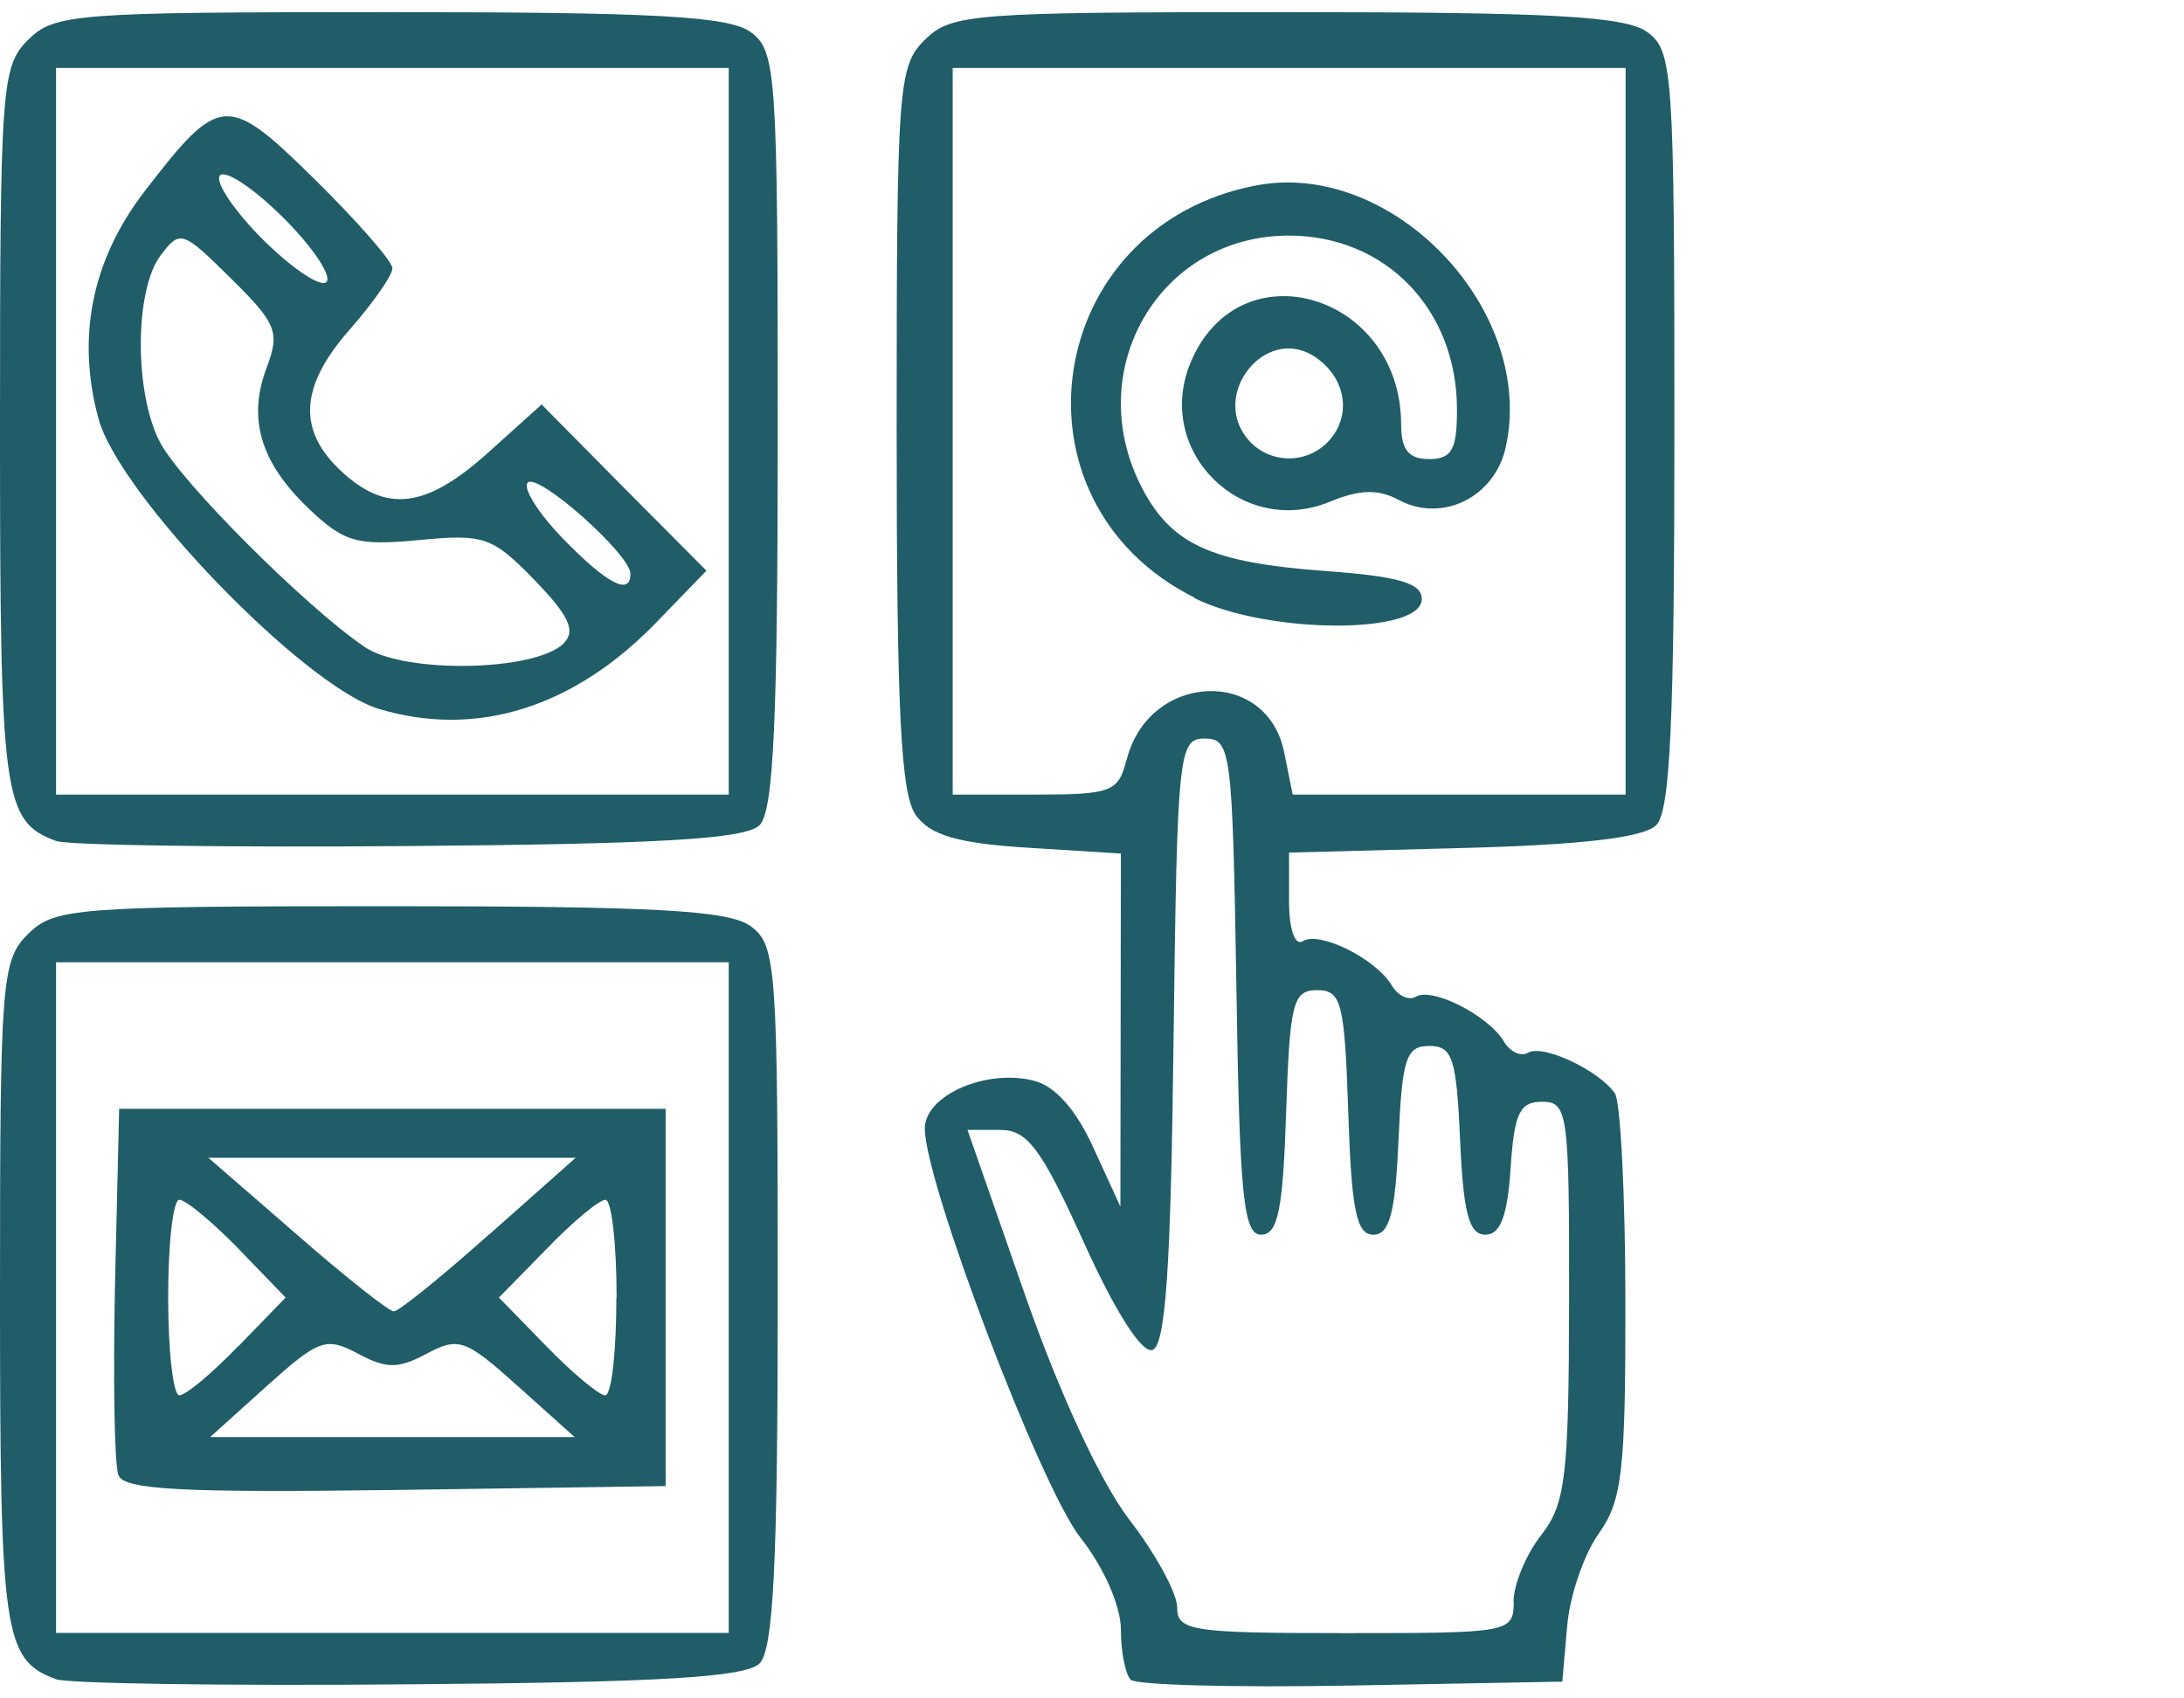 <svg xmlns:inkscape="http://www.inkscape.org/namespaces/inkscape" xmlns:sodipodi="http://sodipodi.sourceforge.net/DTD/sodipodi-0.dtd" xmlns="http://www.w3.org/2000/svg" xmlns:svg="http://www.w3.org/2000/svg" width="9mm" height="7mm" viewBox="0 0 9 7" id="svg1" xml:space="preserve" inkscape:version="1.3.2 (091e20e, 2023-11-25, custom)" sodipodi:docname="logo kontakty.svg"><defs id="defs1"></defs><g inkscape:label="Vrstva 1" inkscape:groupmode="layer" id="layer1"><path style="fill:#205d69;fill-opacity:1;stroke-width:0.934" d="M 0.231,6.921 C 0.015,6.841 0,6.739 0,5.337 0,4.042 0.006,3.959 0.115,3.85 0.224,3.742 0.308,3.735 1.606,3.735 c 1.096,0 1.397,0.017 1.487,0.082 0.106,0.077 0.112,0.163 0.112,1.523 0,1.105 -0.018,1.459 -0.075,1.516 C 3.073,6.913 2.72,6.934 1.686,6.942 0.933,6.949 0.279,6.939 0.231,6.921 Z M 3.003,5.348 V 3.966 H 1.617 0.231 V 5.348 6.73 H 1.617 3.003 Z M 0.488,6.08 C 0.471,6.038 0.466,5.681 0.474,5.287 L 0.491,4.57 H 1.617 2.743 V 5.348 6.125 L 1.63,6.141 C 0.747,6.153 0.511,6.14 0.488,6.08 Z M 2.134,5.713 C 1.919,5.52 1.89,5.509 1.759,5.579 c -0.118,0.063 -0.167,0.063 -0.284,0 C 1.343,5.509 1.314,5.52 1.099,5.713 L 0.866,5.923 H 1.617 2.368 Z M 0.982,5.549 1.177,5.348 0.982,5.146 C 0.874,5.035 0.765,4.945 0.739,4.945 c -0.026,0 -0.046,0.181 -0.046,0.403 0,0.222 0.021,0.403 0.046,0.403 0.026,0 0.135,-0.091 0.242,-0.202 z M 2.541,5.348 c 0,-0.222 -0.021,-0.403 -0.046,-0.403 -0.026,0 -0.135,0.091 -0.242,0.202 L 2.056,5.348 2.252,5.549 c 0.108,0.111 0.217,0.202 0.242,0.202 0.026,0 0.046,-0.181 0.046,-0.403 z M 2.016,5.088 2.372,4.772 H 1.615 0.859 L 1.223,5.088 C 1.423,5.263 1.603,5.405 1.623,5.405 c 0.02,0 0.197,-0.143 0.392,-0.317 z m 2.643,1.834 c -0.022,-0.022 -0.04,-0.115 -0.04,-0.206 0,-0.096 -0.07,-0.256 -0.167,-0.379 C 4.288,6.129 3.811,4.874 3.811,4.651 c 0,-0.136 0.252,-0.247 0.449,-0.197 0.088,0.022 0.175,0.12 0.246,0.277 L 4.617,4.973 4.618,4.246 4.619,3.518 4.237,3.494 C 3.948,3.476 3.835,3.443 3.775,3.361 3.712,3.276 3.695,2.939 3.695,1.766 c 0,-1.409 0.006,-1.492 0.115,-1.601 C 3.92,0.056 4.003,0.05 5.301,0.05 6.397,0.05 6.699,0.067 6.788,0.132 6.894,0.209 6.9,0.296 6.9,1.77 6.9,2.968 6.883,3.344 6.825,3.401 6.774,3.452 6.522,3.482 6.031,3.495 l -0.719,0.019 v 0.2 c 0,0.116 0.024,0.186 0.057,0.165 0.069,-0.043 0.301,0.073 0.366,0.182 0.026,0.044 0.071,0.064 0.1,0.047 0.066,-0.041 0.299,0.078 0.362,0.184 0.026,0.044 0.071,0.064 0.1,0.047 0.06,-0.037 0.294,0.073 0.358,0.168 0.023,0.035 0.043,0.422 0.043,0.861 7.719e-4,0.696 -0.013,0.817 -0.11,0.953 -0.061,0.086 -0.12,0.258 -0.13,0.383 L 6.438,6.931 5.569,6.947 C 5.09,6.956 4.681,6.945 4.659,6.923 Z M 6.237,6.6 C 6.238,6.529 6.289,6.406 6.351,6.327 6.451,6.199 6.465,6.088 6.466,5.362 6.467,4.587 6.461,4.541 6.355,4.541 c -0.093,0 -0.115,0.047 -0.13,0.274 -0.013,0.197 -0.042,0.274 -0.104,0.274 -0.067,0 -0.091,-0.089 -0.104,-0.389 -0.015,-0.338 -0.031,-0.389 -0.127,-0.389 -0.096,0 -0.112,0.051 -0.127,0.389 -0.013,0.3 -0.037,0.389 -0.104,0.389 -0.069,0 -0.09,-0.102 -0.103,-0.504 -0.015,-0.453 -0.028,-0.504 -0.128,-0.504 -0.1,0 -0.113,0.051 -0.128,0.504 -0.013,0.402 -0.034,0.504 -0.103,0.504 -0.073,0 -0.089,-0.159 -0.102,-1.022 C 5.079,3.095 5.073,3.044 4.965,3.044 c -0.108,0 -0.114,0.053 -0.129,1.248 C 4.825,5.228 4.803,5.546 4.749,5.564 4.705,5.578 4.596,5.407 4.467,5.122 4.291,4.733 4.234,4.657 4.122,4.657 H 3.987 l 0.236,0.677 c 0.144,0.412 0.313,0.776 0.432,0.931 0.108,0.14 0.196,0.302 0.196,0.36 0,0.097 0.059,0.106 0.693,0.106 0.68,0 0.693,-0.002 0.694,-0.13 z M 4.643,3.131 c 0.091,-0.36 0.578,-0.383 0.649,-0.03 l 0.035,0.174 h 0.686 0.686 V 1.777 0.28 H 5.312 3.926 V 1.777 3.275 h 0.34 c 0.314,0 0.343,-0.011 0.376,-0.143 z M 4.924,2.464 C 4.129,2.068 4.299,0.93 5.178,0.764 5.74,0.658 6.33,1.278 6.205,1.843 6.16,2.049 5.944,2.156 5.765,2.061 5.68,2.015 5.603,2.017 5.48,2.068 5.116,2.218 4.755,1.858 4.906,1.495 5.106,1.012 5.774,1.21 5.774,1.751 c 0,0.103 0.031,0.141 0.115,0.141 0.094,0 0.115,-0.038 0.115,-0.204 0,-0.413 -0.294,-0.717 -0.693,-0.717 -0.533,0 -0.856,0.554 -0.606,1.038 0.122,0.235 0.284,0.309 0.75,0.344 0.308,0.022 0.404,0.05 0.404,0.116 0,0.148 -0.638,0.145 -0.937,-0.004 z M 5.483,1.809 C 5.573,1.701 5.541,1.548 5.413,1.467 5.213,1.342 4.988,1.625 5.141,1.809 c 0.089,0.107 0.253,0.107 0.342,0 z M 0.231,3.466 C 0.013,3.385 0,3.289 0,1.766 0,0.357 0.006,0.274 0.115,0.165 0.224,0.056 0.308,0.05 1.606,0.05 c 1.096,0 1.397,0.017 1.487,0.082 0.106,0.077 0.112,0.164 0.112,1.638 0,1.199 -0.017,1.574 -0.075,1.631 -0.057,0.057 -0.41,0.078 -1.444,0.086 -0.753,0.006 -1.408,-0.003 -1.455,-0.021 z M 3.003,1.777 V 0.28 H 1.617 0.231 V 1.777 3.275 H 1.617 3.003 Z M 1.562,2.922 C 1.254,2.83 0.491,2.04 0.406,1.726 0.314,1.388 0.379,1.07 0.597,0.787 0.906,0.386 0.936,0.384 1.298,0.74 1.473,0.913 1.617,1.077 1.617,1.106 c 0,0.029 -0.078,0.14 -0.173,0.249 C 1.236,1.59 1.224,1.771 1.404,1.94 1.592,2.116 1.755,2.096 2.011,1.866 L 2.232,1.667 2.571,2.01 2.911,2.352 2.711,2.559 C 2.368,2.916 1.966,3.043 1.562,2.922 Z M 2.323,2.651 C 2.374,2.6 2.345,2.538 2.203,2.391 2.029,2.212 1.995,2.2 1.726,2.226 1.47,2.25 1.418,2.235 1.272,2.096 1.072,1.905 1.019,1.724 1.1,1.512 1.154,1.369 1.139,1.332 0.952,1.148 0.751,0.949 0.742,0.946 0.661,1.054 0.554,1.197 0.553,1.622 0.66,1.824 c 0.087,0.164 0.597,0.675 0.842,0.842 0.163,0.112 0.705,0.102 0.822,-0.015 z M 2.598,2.365 c 0,-0.08 -0.381,-0.418 -0.423,-0.376 -0.022,0.022 0.043,0.126 0.145,0.231 0.182,0.187 0.278,0.237 0.278,0.145 z M 1.18,0.91 C 1.06,0.788 0.939,0.703 0.909,0.721 0.88,0.739 0.953,0.854 1.072,0.976 1.192,1.097 1.313,1.182 1.343,1.164 1.372,1.146 1.299,1.031 1.18,0.91 Z" id="path1"></path></g></svg>